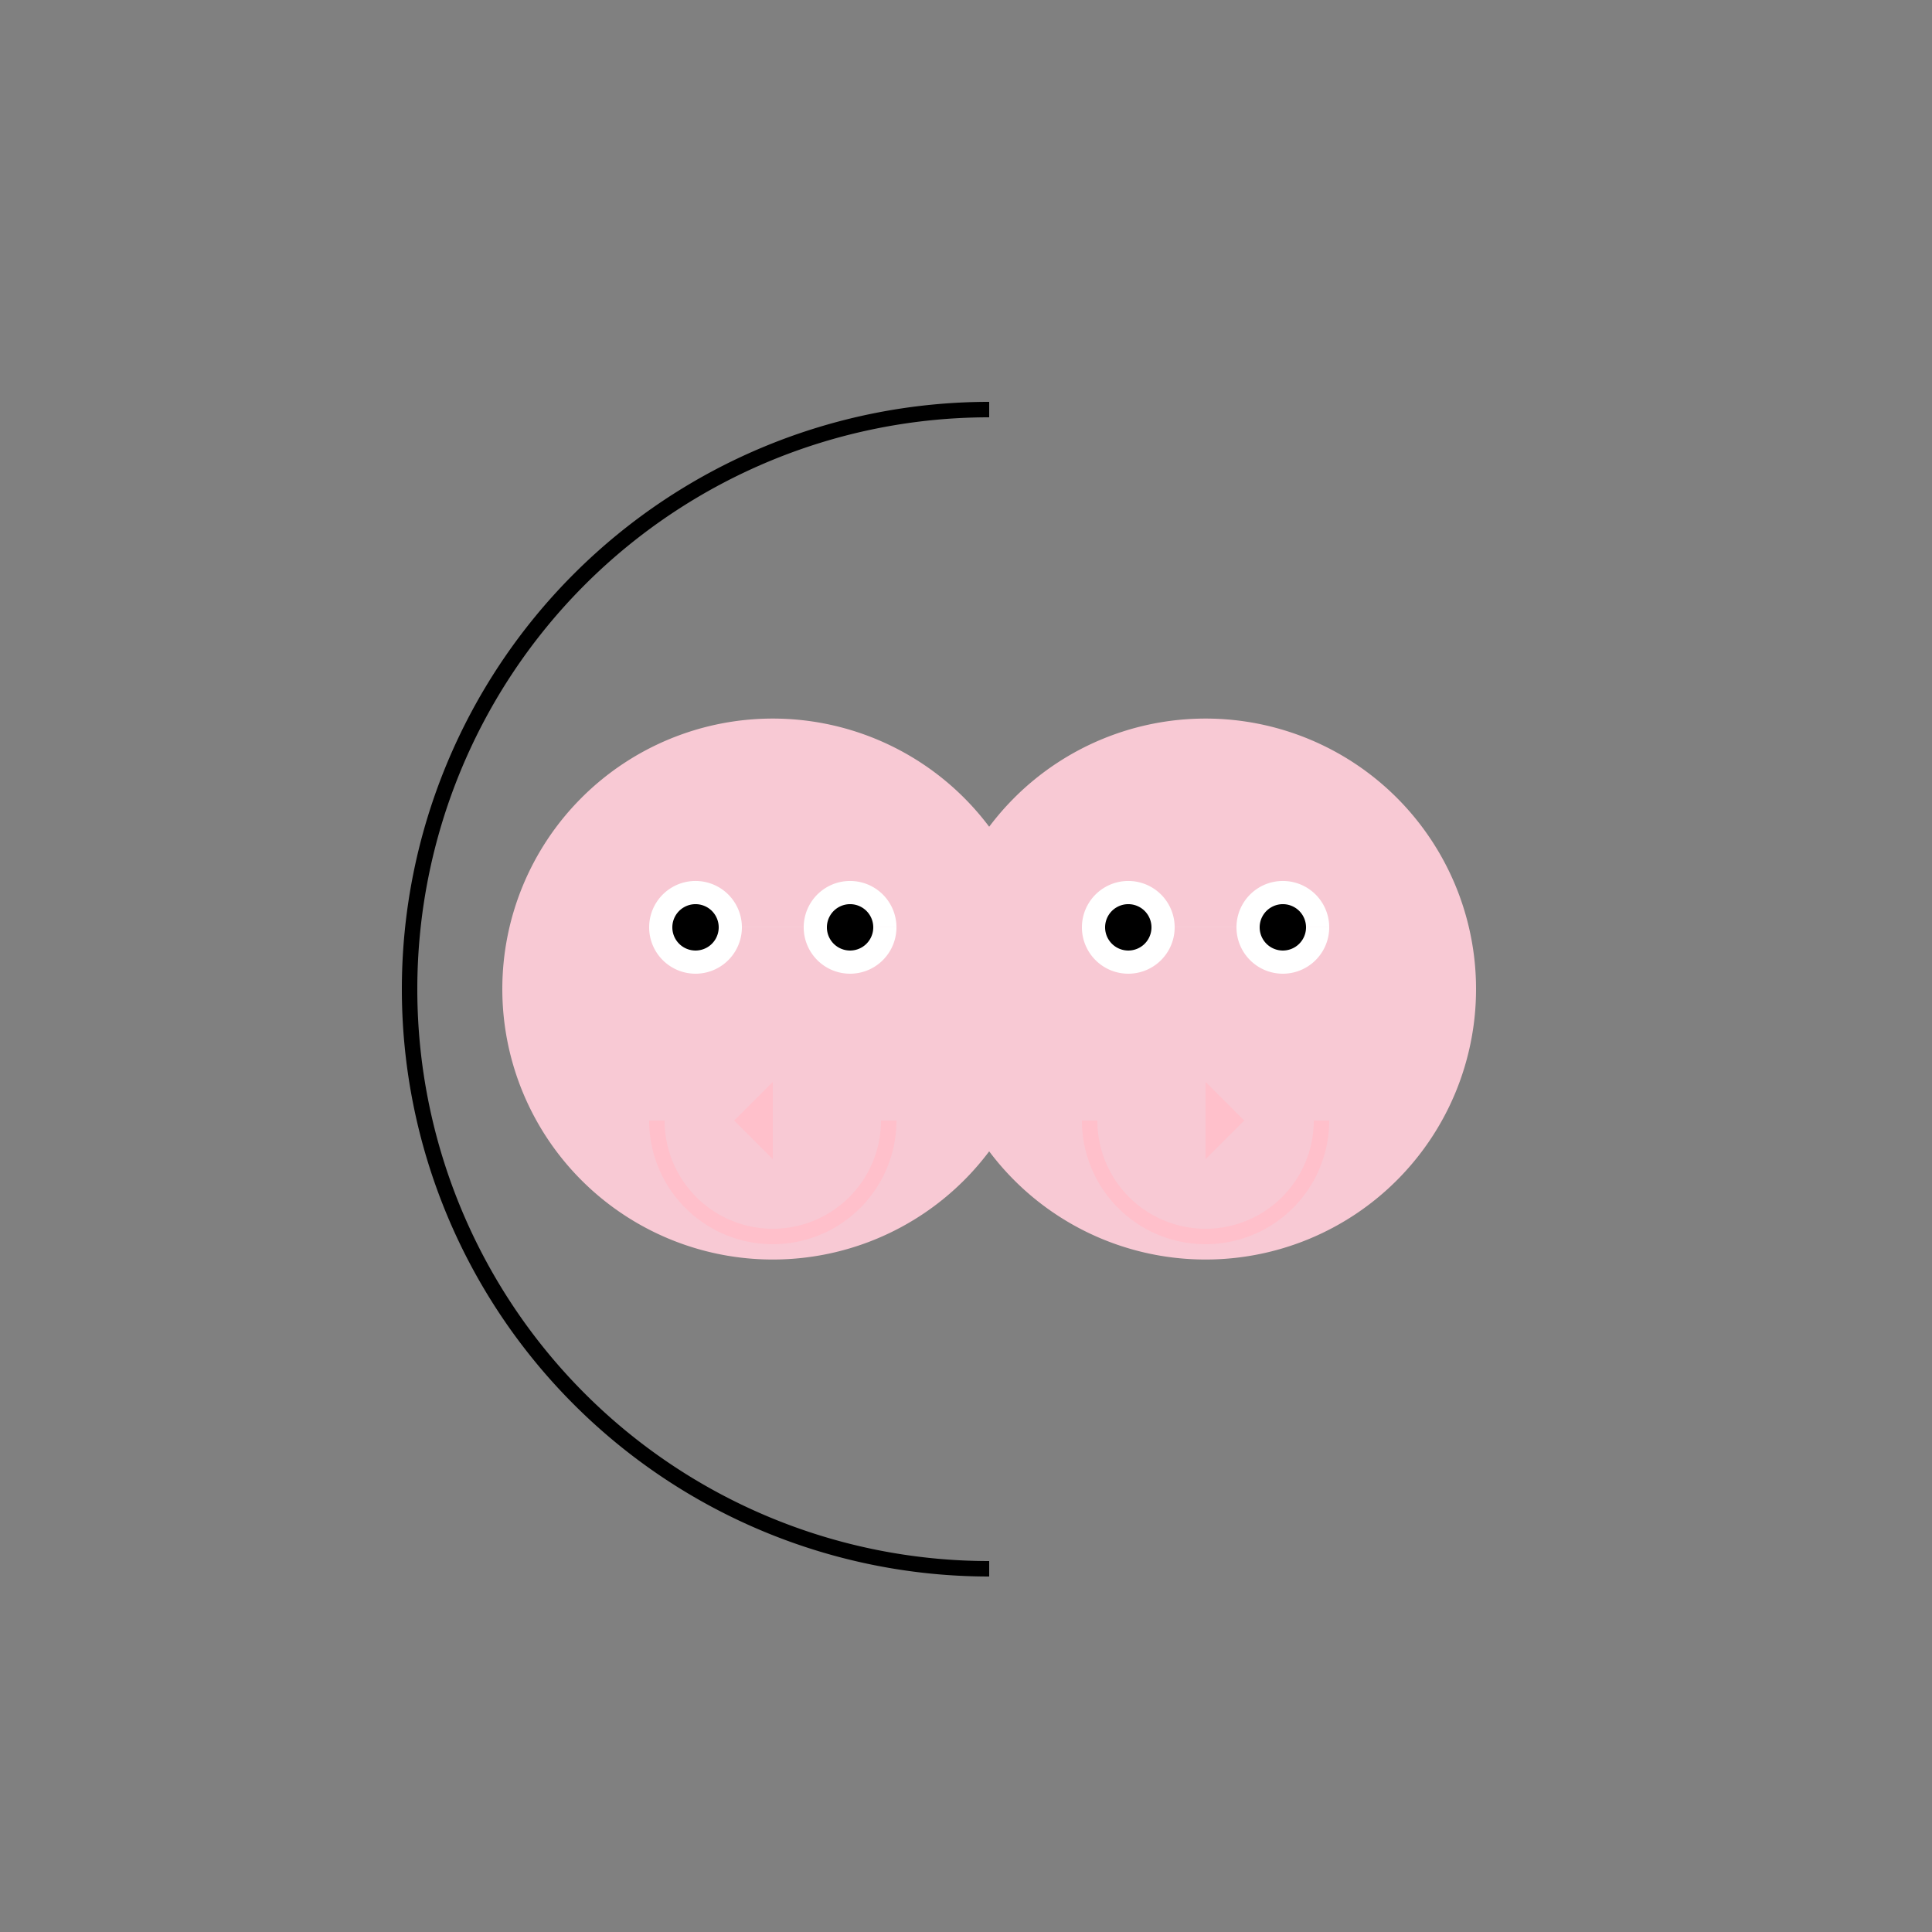 <!--

Generated by DrawGPT.
Free, open source, AI generated images in SVG, PNG, and HTML Canvas format.
https://drawgpt.ai

Created: 2023-09-26T05:56:49.541Z
Link: https://drawgpt.ai/prompt/28963/

-->
<svg xmlns="http://www.w3.org/2000/svg" xmlns:xlink="http://www.w3.org/1999/xlink" width="500" height="500"><rect width="100%" height="100%" fill="#808080" stroke="none"/><defs/><g><path fill="none" stroke="#000000" paint-order="fill stroke markers" d=" M 256 406 A 150 150 0 0 1 256 106" stroke-miterlimit="10" stroke-width="4" stroke-dasharray=""/><path fill="#F8C9D4" stroke="none" paint-order="stroke fill markers" d=" M 270 256 A 70 70 0 1 1 270 255.93"/><path fill="#FFFFFF" stroke="none" paint-order="stroke fill markers" d=" M 192 240 A 12 12 0 1 1 192 239.988 L 232 240 A 12 12 0 1 1 232 239.988"/><path fill="#000000" stroke="none" paint-order="stroke fill markers" d=" M 186 240 A 6 6 0 1 1 186 239.994 L 226 240 A 6 6 0 1 1 226 239.994"/><path fill="none" stroke="#FFC0CB" paint-order="fill stroke markers" d=" M 230 290 A 30 30 0 0 1 170 290" stroke-miterlimit="10" stroke-width="4" stroke-dasharray=""/><path fill="#F8C9D4" stroke="none" paint-order="stroke fill markers" d=" M 382 256 A 70 70 0 1 1 382 255.93"/><path fill="#FFFFFF" stroke="none" paint-order="stroke fill markers" d=" M 304 240 A 12 12 0 1 1 304 239.988 L 344 240 A 12 12 0 1 1 344 239.988"/><path fill="#000000" stroke="none" paint-order="stroke fill markers" d=" M 298 240 A 6 6 0 1 1 298 239.994 L 338 240 A 6 6 0 1 1 338 239.994"/><path fill="none" stroke="#FFC0CB" paint-order="fill stroke markers" d=" M 342 290 A 30 30 0 0 1 282 290" stroke-miterlimit="10" stroke-width="4" stroke-dasharray=""/><path fill="#FFC0CB" stroke="none" paint-order="stroke fill markers" d=" M 200 280 L 200 300 L 190 290"/><path fill="#FFC0CB" stroke="none" paint-order="stroke fill markers" d=" M 312 280 L 312 300 L 322 290"/></g></svg>